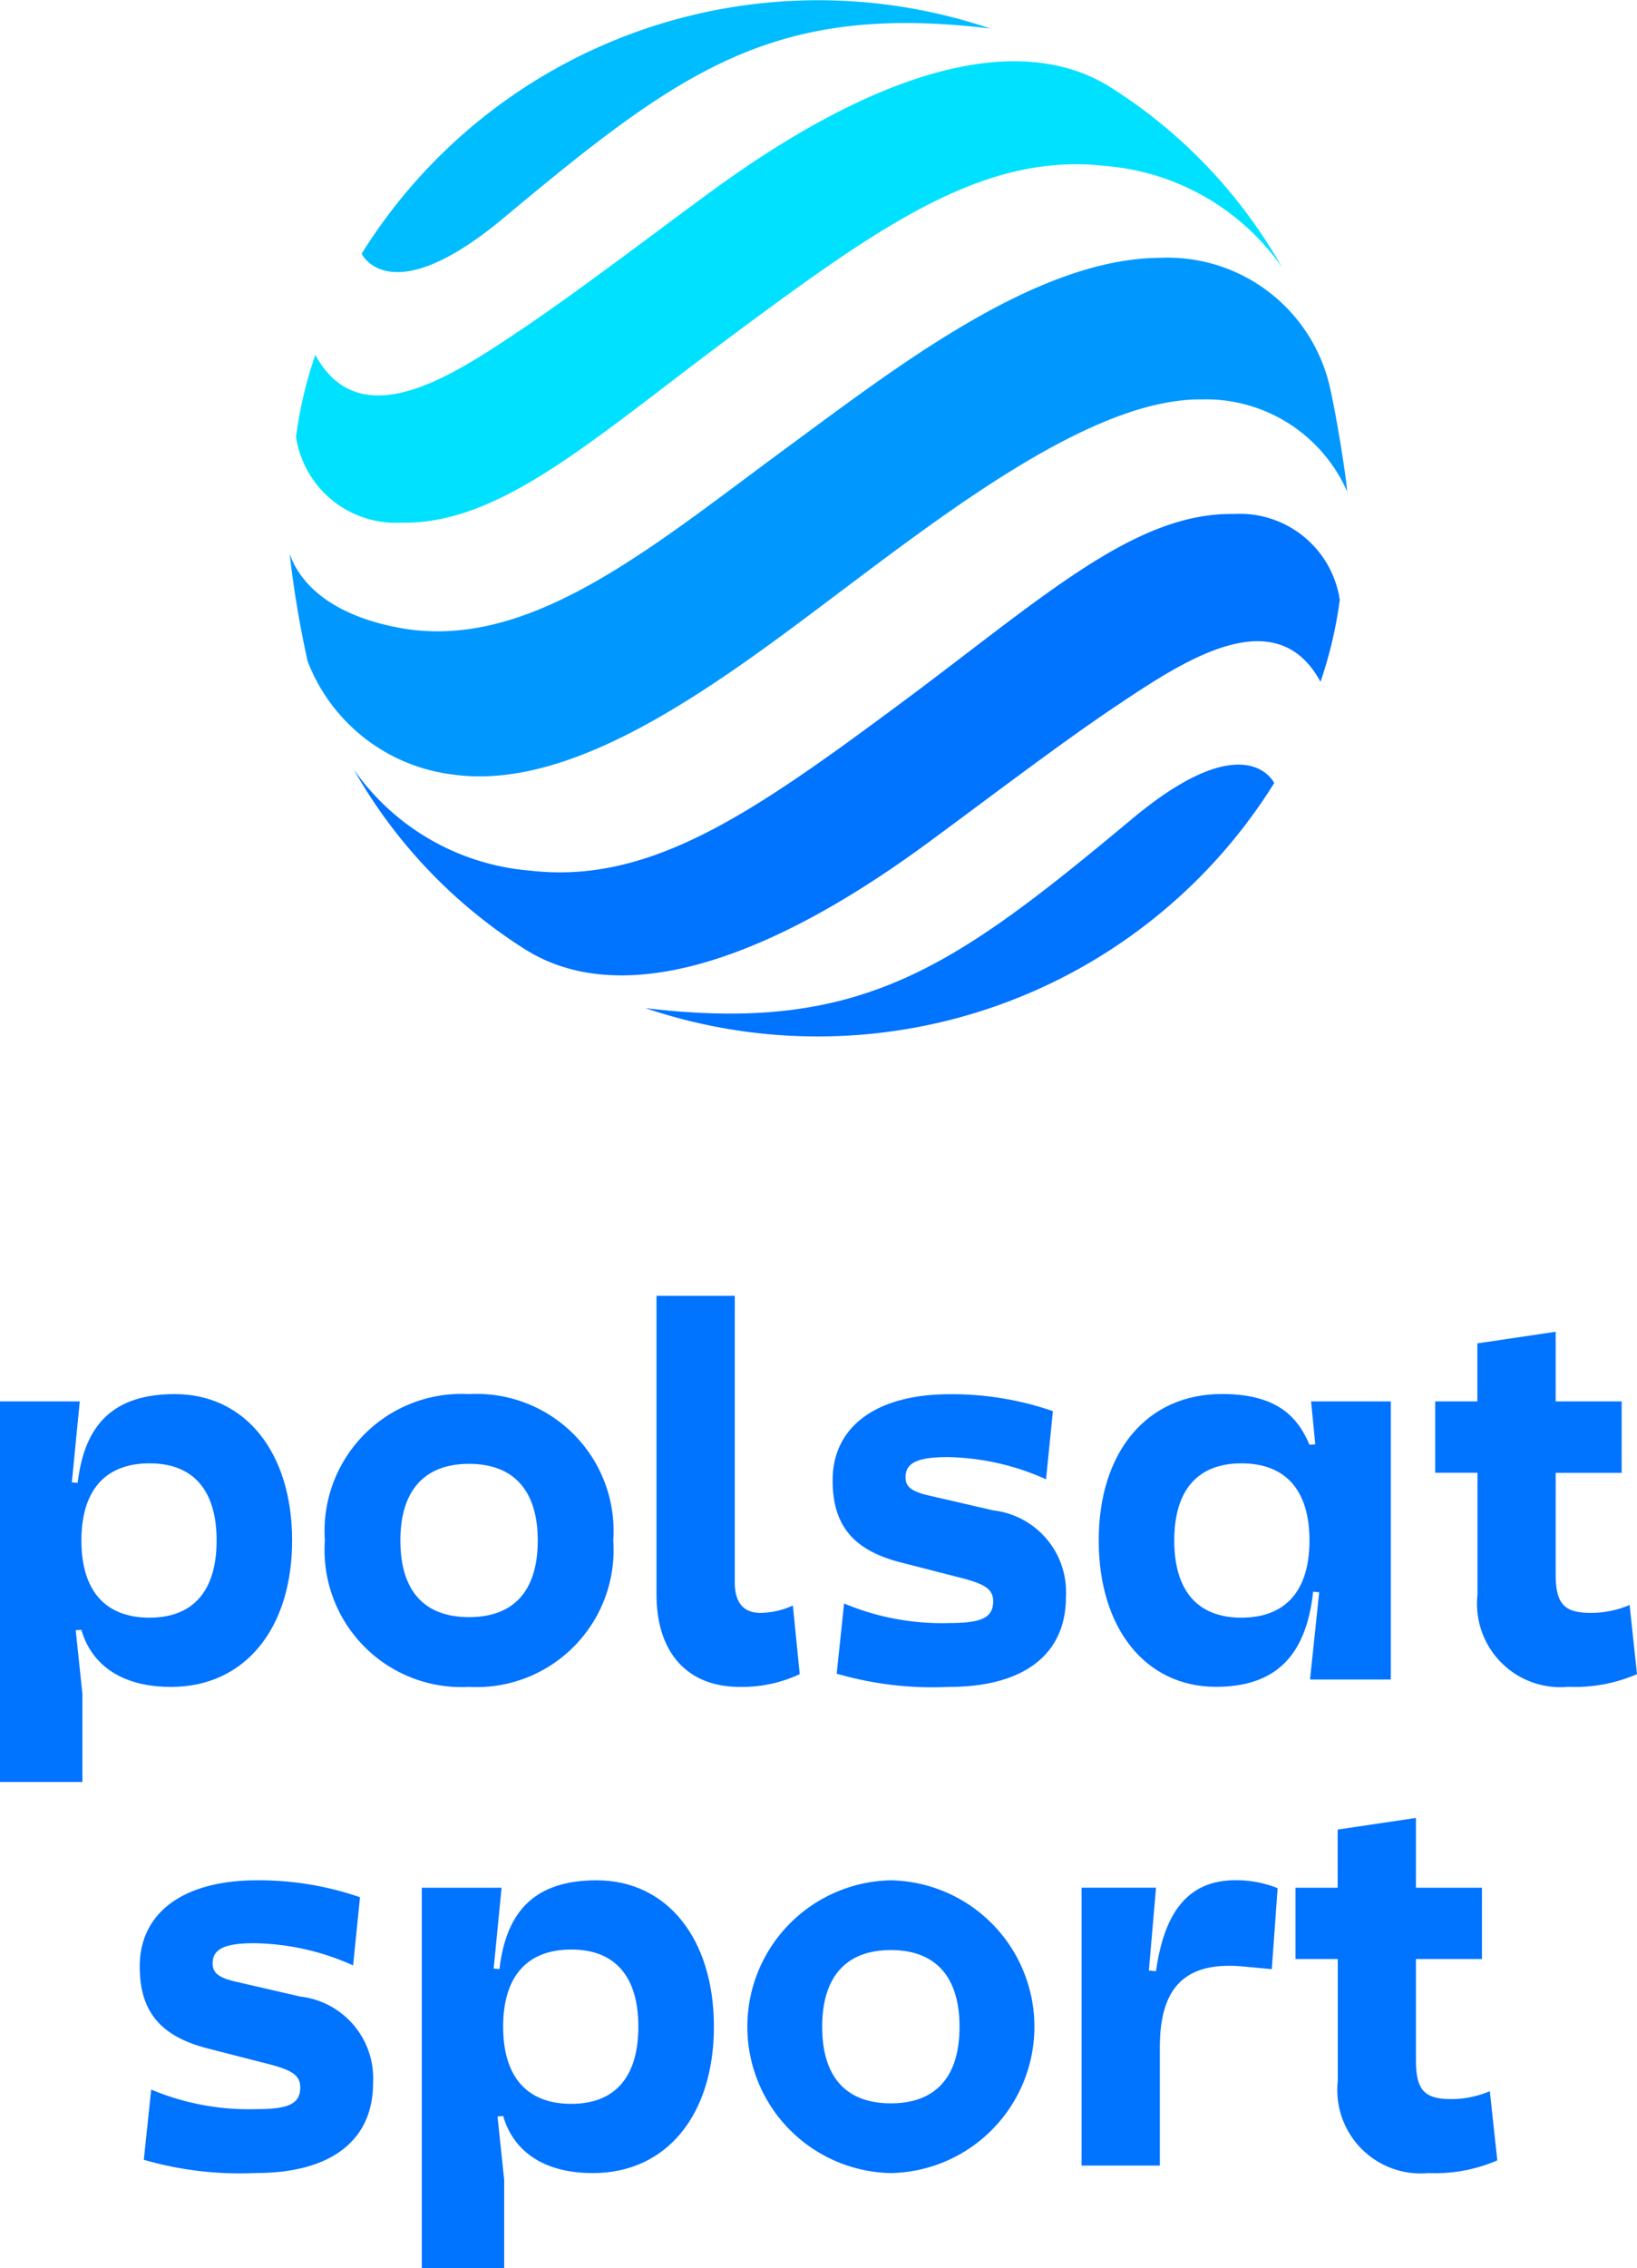 <svg xmlns="http://www.w3.org/2000/svg" width="60.653" height="84" viewBox="0 0 60.653 84"><defs><style>.cls-1{fill:#0098ff;}.cls-2{fill:#00bdff;}.cls-3{fill:#00e1ff;}.cls-4{fill:#0073ff;}</style></defs><g id="Warstwa_2" data-name="Warstwa 2"><g id="FORM"><path class="cls-1" d="M16.774,28.683c4.679.667,10.182-3.627,14.616-6.961,4.161-3.129,9.287-6.972,13.127-6.929a5.713,5.713,0,0,1,5.4,3.418c-.066-.744-.422-2.958-.677-4.017a6.165,6.165,0,0,0-6.249-4.646c-4.574.02-9.689,3.981-13.767,6.978-5.062,3.719-9.6,7.616-14.417,6.726-2.585-.478-3.7-1.673-4.073-2.736a37.441,37.441,0,0,0,.665,3.975A6.617,6.617,0,0,0,16.774,28.683Z"/><path class="cls-2" d="M36.694,1.057A19.935,19.935,0,0,0,13.4,9.394s1.026,2.208,5.252-1.315C25.231,2.589,28.661.091,36.694,1.057Z"/><path class="cls-3" d="M26.308,7.121c-2.024,1.482-4.965,3.729-7.049,5.121-2.465,1.648-5.909,3.971-7.577.9a15.584,15.584,0,0,0-.714,3.036,3.743,3.743,0,0,0,3.923,3.178c3.686.063,7.1-3.119,12.317-6.99,5.482-4.068,9.3-6.739,13.765-6.218A8.849,8.849,0,0,1,47.5,9.9a18.873,18.873,0,0,0-6.312-6.641C37.948,1.18,32.845,2.333,26.308,7.121Z"/><path class="cls-4" d="M23.912,37.334A19.935,19.935,0,0,0,47.211,29s-1.026-2.208-5.252,1.315C35.375,35.8,31.945,38.3,23.912,37.334Z"/><path class="cls-4" d="M34.3,31.27c2.024-1.482,4.965-3.729,7.049-5.121,2.465-1.648,5.909-3.971,7.577-.9a15.584,15.584,0,0,0,.714-3.036,3.743,3.743,0,0,0-3.923-3.178c-3.686-.063-7.1,3.118-12.317,6.99-5.482,4.068-9.3,6.739-13.765,6.217a8.845,8.845,0,0,1-6.53-3.75,18.868,18.868,0,0,0,6.313,6.641C22.658,37.211,27.762,36.057,34.3,31.27Z"/><path class="cls-4" d="M6.341,62.472c2.74,0,4.482-2.173,4.482-5.422,0-3.268-1.742-5.421-4.345-5.421-2.251,0-3.347,1.1-3.6,3.288l-.216-.02L2.955,51.9H0V65.994H3.053V62.726l-.248-2.352.209-.016C3.366,61.571,4.4,62.472,6.341,62.472Zm-.8-8.279c1.624,0,2.485,1,2.485,2.857s-.861,2.858-2.485,2.858c-1.644,0-2.525-1-2.525-2.858S3.9,54.193,5.539,54.193Z"/><path class="cls-4" d="M17.379,62.472a5.075,5.075,0,0,0,5.343-5.422,5.075,5.075,0,0,0-5.343-5.421,5.075,5.075,0,0,0-5.342,5.421A5.075,5.075,0,0,0,17.379,62.472Zm0-8.26c1.664,0,2.545,1,2.545,2.838,0,1.86-.881,2.838-2.545,2.838s-2.544-.978-2.544-2.838C14.835,55.211,15.716,54.212,17.379,54.212Z"/><path class="cls-4" d="M29.377,59.458a2.986,2.986,0,0,1-1.194.274c-.646,0-.959-.392-.959-1.136V47.989h-2.9V59.047c0,2.113,1.1,3.425,3.093,3.425A5.027,5.027,0,0,0,29.631,62Z"/><path class="cls-4" d="M36.8,55.935l-2.29-.529c-.725-.156-.959-.332-.959-.7,0-.529.45-.744,1.546-.744a9.219,9.219,0,0,1,3.66.822l.254-2.525a11.478,11.478,0,0,0-3.816-.626c-2.721,0-4.345,1.194-4.345,3.19,0,1.664.763,2.584,2.505,3.034l2.29.587c.9.235,1.155.43,1.155.881-.02.587-.431.782-1.625.782a9.352,9.352,0,0,1-3.9-.724L31,61.982a12.755,12.755,0,0,0,4.169.49c2.7,0,4.325-1.155,4.325-3.328A3.047,3.047,0,0,0,36.8,55.935Z"/><path class="cls-4" d="M48.878,58.969l-.34,3.229h2.994V51.9H48.577l.156,1.588-.215.017c-.469-1.116-1.291-1.879-3.249-1.879-2.8,0-4.56,2.172-4.56,5.421,0,3.269,1.742,5.422,4.345,5.422,2.251,0,3.347-1.194,3.6-3.523Zm-2.884.939c-1.625,0-2.486-1-2.486-2.858s.861-2.857,2.486-2.857c1.643,0,2.524,1,2.524,2.857S47.637,59.908,45.994,59.908Z"/><path class="cls-4" d="M60.379,59.438a3.664,3.664,0,0,1-1.429.294c-1,0-1.311-.333-1.311-1.449V54.545h2.446V51.9H57.639V49.32l-2.9.43V51.9H53.176v2.642h1.566v4.521a3.09,3.09,0,0,0,3.366,3.406A5.807,5.807,0,0,0,60.653,62Z"/><path class="cls-4" d="M11.126,73.94l-2.289-.528c-.725-.157-.959-.333-.959-.705,0-.528.45-.743,1.546-.743a9.215,9.215,0,0,1,3.659.822l.255-2.525a11.479,11.479,0,0,0-3.817-.626c-2.72,0-4.344,1.193-4.344,3.19,0,1.663.763,2.583,2.505,3.033l2.29.587c.9.235,1.154.431,1.154.881-.019.587-.43.783-1.624.783a9.349,9.349,0,0,1-3.9-.724l-.274,2.6a12.787,12.787,0,0,0,4.169.489c2.7,0,4.325-1.155,4.325-3.327A3.048,3.048,0,0,0,11.126,73.94Z"/><path class="cls-4" d="M22.106,69.635c-2.25,0-3.347,1.1-3.6,3.288l-.215-.02.293-2.994H15.628V84h3.053V80.732l-.247-2.352.208-.017c.352,1.214,1.39,2.114,3.327,2.114,2.74,0,4.482-2.172,4.482-5.421C26.451,71.788,24.709,69.635,22.106,69.635Zm-.939,8.278c-1.644,0-2.525-1-2.525-2.857s.881-2.858,2.525-2.858c1.624,0,2.485,1,2.485,2.858S22.791,77.913,21.167,77.913Z"/><path class="cls-4" d="M33.008,69.635a5.422,5.422,0,0,0,0,10.842,5.422,5.422,0,0,0,0-10.842Zm0,8.259c-1.664,0-2.545-.979-2.545-2.838,0-1.84.881-2.838,2.545-2.838s2.544,1,2.544,2.838C35.552,76.915,34.671,77.894,33.008,77.894Z"/><path class="cls-4" d="M42.832,73l-.265-.024.265-3.068H40.073V80.2h2.9V75.839c0-2,.724-3.23,3.072-3.014l1.077.1.215-3a4.14,4.14,0,0,0-1.566-.293C44.066,69.635,43.146,70.75,42.832,73Z"/><path class="cls-4" d="M53.773,77.737c-1,0-1.311-.333-1.311-1.448V72.551h2.446V69.909H52.462V67.325l-2.9.431v2.153H48v2.642h1.566v4.521a3.09,3.09,0,0,0,3.366,3.405,5.811,5.811,0,0,0,2.545-.47L55.2,77.444A3.661,3.661,0,0,1,53.773,77.737Z"/></g></g></svg>